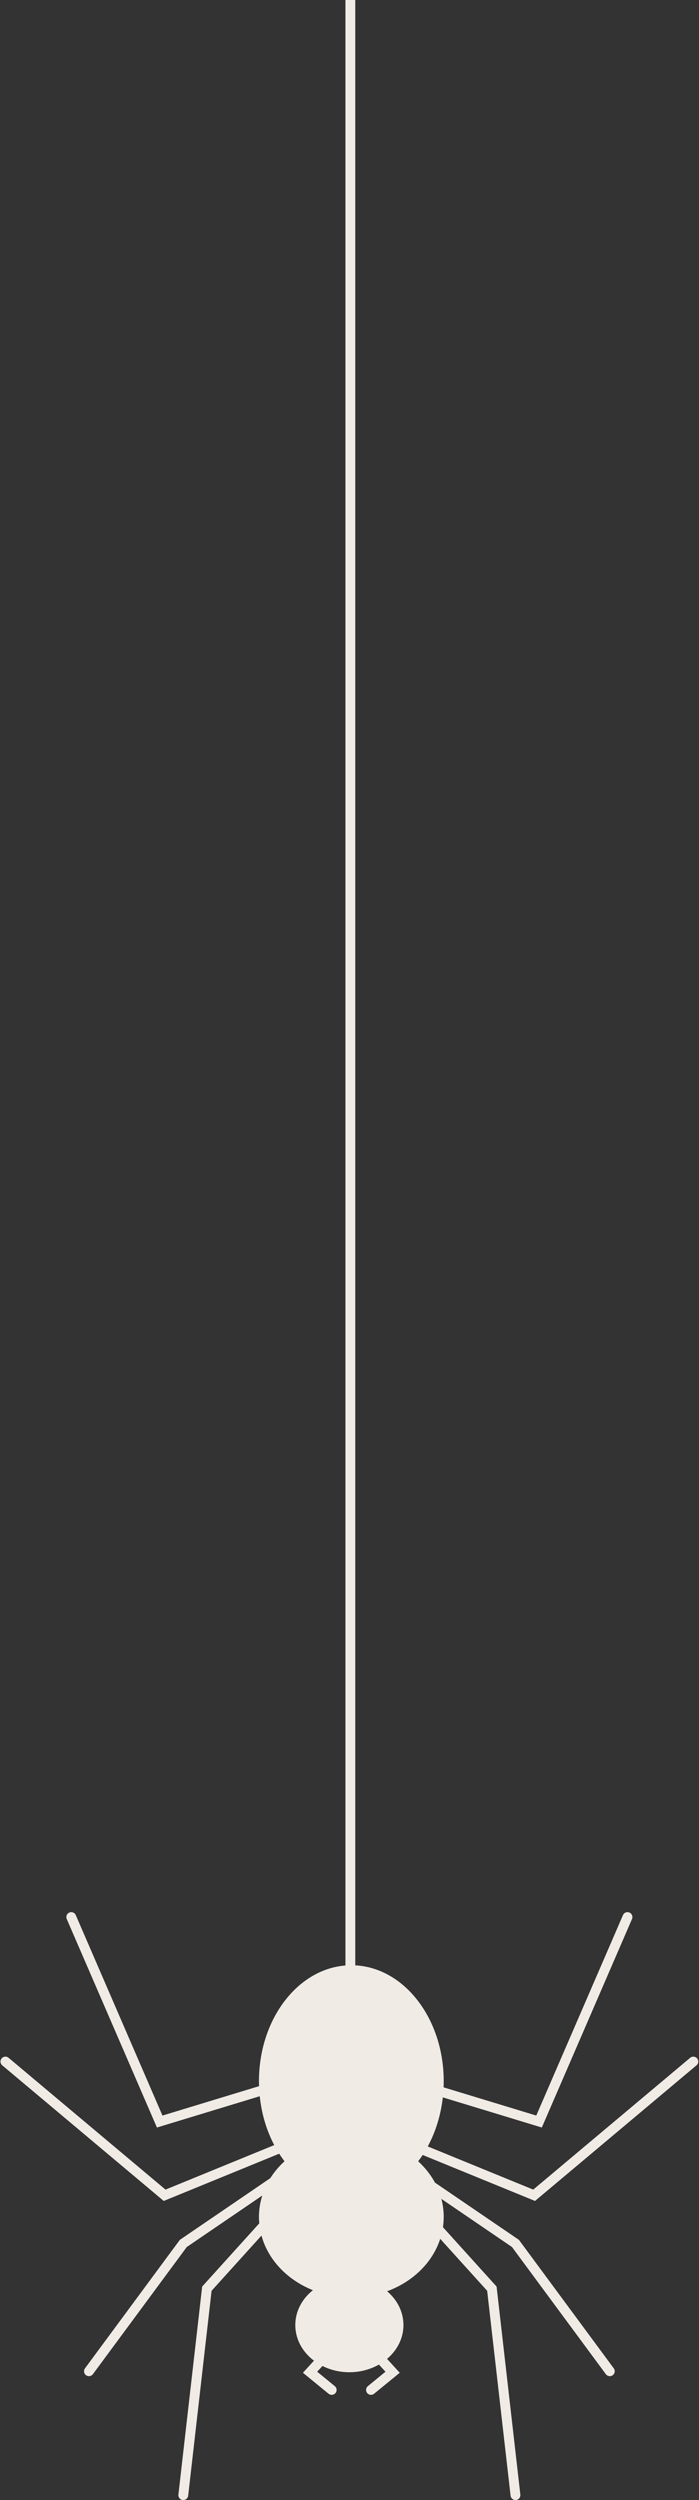<?xml version="1.0" encoding="UTF-8" standalone="no"?><svg xmlns="http://www.w3.org/2000/svg" xmlns:xlink="http://www.w3.org/1999/xlink" fill="#f1ebe6" height="1000" preserveAspectRatio="xMidYMid meet" version="1" viewBox="360.2 0.0 279.7 1000.0" width="279.7" zoomAndPan="magnify"><rect x="360.2" y="0.0" width="279.7" height="1000.0" fill="#333333" stroke="none"/><g id="change1_1"><path d="M 574.281 880.367 L 638.895 826.121 C 639.73 825.426 639.836 824.184 639.141 823.352 C 638.441 822.52 637.199 822.414 636.367 823.109 L 573.574 875.828 L 531.359 858.559 C 534.48 852.812 536.586 846.141 537.387 838.938 L 577.004 850.996 L 613.09 767.594 C 613.52 766.594 613.062 765.438 612.066 765.008 C 611.07 764.574 609.91 765.031 609.48 766.027 L 574.785 846.211 L 537.699 834.926 C 537.73 834.113 537.75 833.301 537.75 832.48 C 537.75 807.516 522.043 787.164 502.359 786.129 L 502.359 0 L 498.426 0 L 498.426 786.184 C 479.113 787.711 463.82 807.852 463.82 832.48 C 463.82 833.141 463.84 833.797 463.863 834.449 L 425.211 846.211 L 390.52 766.027 C 390.09 765.035 388.93 764.574 387.934 765.008 C 386.938 765.438 386.48 766.594 386.91 767.594 L 422.996 850.996 L 464.141 838.477 C 464.875 845.633 466.906 852.277 469.934 858.027 L 426.426 875.828 L 363.633 823.109 C 362.801 822.414 361.559 822.52 360.859 823.352 C 360.164 824.184 360.27 825.426 361.102 826.121 L 425.719 880.367 L 471.93 861.461 C 472.598 862.512 473.305 863.523 474.047 864.5 C 471.84 866.516 469.926 868.777 468.371 871.242 L 432.16 895.93 L 394.211 947.316 C 393.566 948.191 393.75 949.422 394.625 950.066 C 394.977 950.328 395.387 950.453 395.789 950.453 C 396.395 950.453 396.988 950.176 397.375 949.652 L 434.926 898.801 L 465.145 878.199 C 464.289 880.926 463.82 883.789 463.82 886.746 C 463.82 887.617 463.871 888.473 463.949 889.324 L 441.098 914.605 L 431.59 997.812 C 431.465 998.891 432.242 999.863 433.32 999.988 C 433.395 999.996 433.473 1000 433.547 1000 C 434.531 1000 435.383 999.262 435.496 998.258 L 444.863 916.305 L 464.828 894.219 C 467.48 903.957 475.188 911.98 485.406 916.066 C 481.078 919.52 478.363 924.484 478.363 930.004 C 478.363 935.699 481.258 940.805 485.832 944.266 L 481.414 949.086 L 491.676 957.48 C 492.043 957.777 492.484 957.922 492.922 957.922 C 493.488 957.922 494.055 957.676 494.445 957.203 C 495.133 956.363 495.008 955.121 494.168 954.438 L 487.125 948.676 L 489.234 946.375 C 492.406 947.965 496.078 948.879 500 948.879 C 504.363 948.879 508.422 947.746 511.82 945.812 L 514.445 948.676 L 507.406 954.438 C 506.566 955.121 506.441 956.363 507.129 957.203 C 507.52 957.676 508.082 957.922 508.652 957.922 C 509.09 957.922 509.531 957.777 509.895 957.48 L 520.156 949.086 L 515.074 943.539 C 519.121 940.109 521.637 935.312 521.637 930.004 C 521.637 924.703 519.129 919.914 515.094 916.484 C 525.379 912.719 533.281 905.008 536.352 895.523 L 555.137 916.305 L 564.504 998.258 C 564.617 999.262 565.469 1000 566.453 1000 C 566.527 1000 566.605 999.996 566.68 999.988 C 567.758 999.863 568.535 998.891 568.41 997.812 L 558.902 914.605 L 537.441 890.863 C 537.637 889.516 537.75 888.145 537.75 886.746 C 537.75 884.266 537.418 881.855 536.812 879.535 L 565.074 898.801 L 602.625 949.652 C 603.012 950.176 603.605 950.453 604.211 950.453 C 604.613 950.453 605.023 950.328 605.375 950.066 C 606.25 949.422 606.434 948.191 605.789 947.316 L 568.039 896.195 L 567.84 895.93 L 534.234 873.02 C 532.531 869.863 530.254 866.992 527.527 864.5 C 528.148 863.684 528.754 862.848 529.324 861.973 L 574.281 880.367" fill="inherit"/></g></svg>